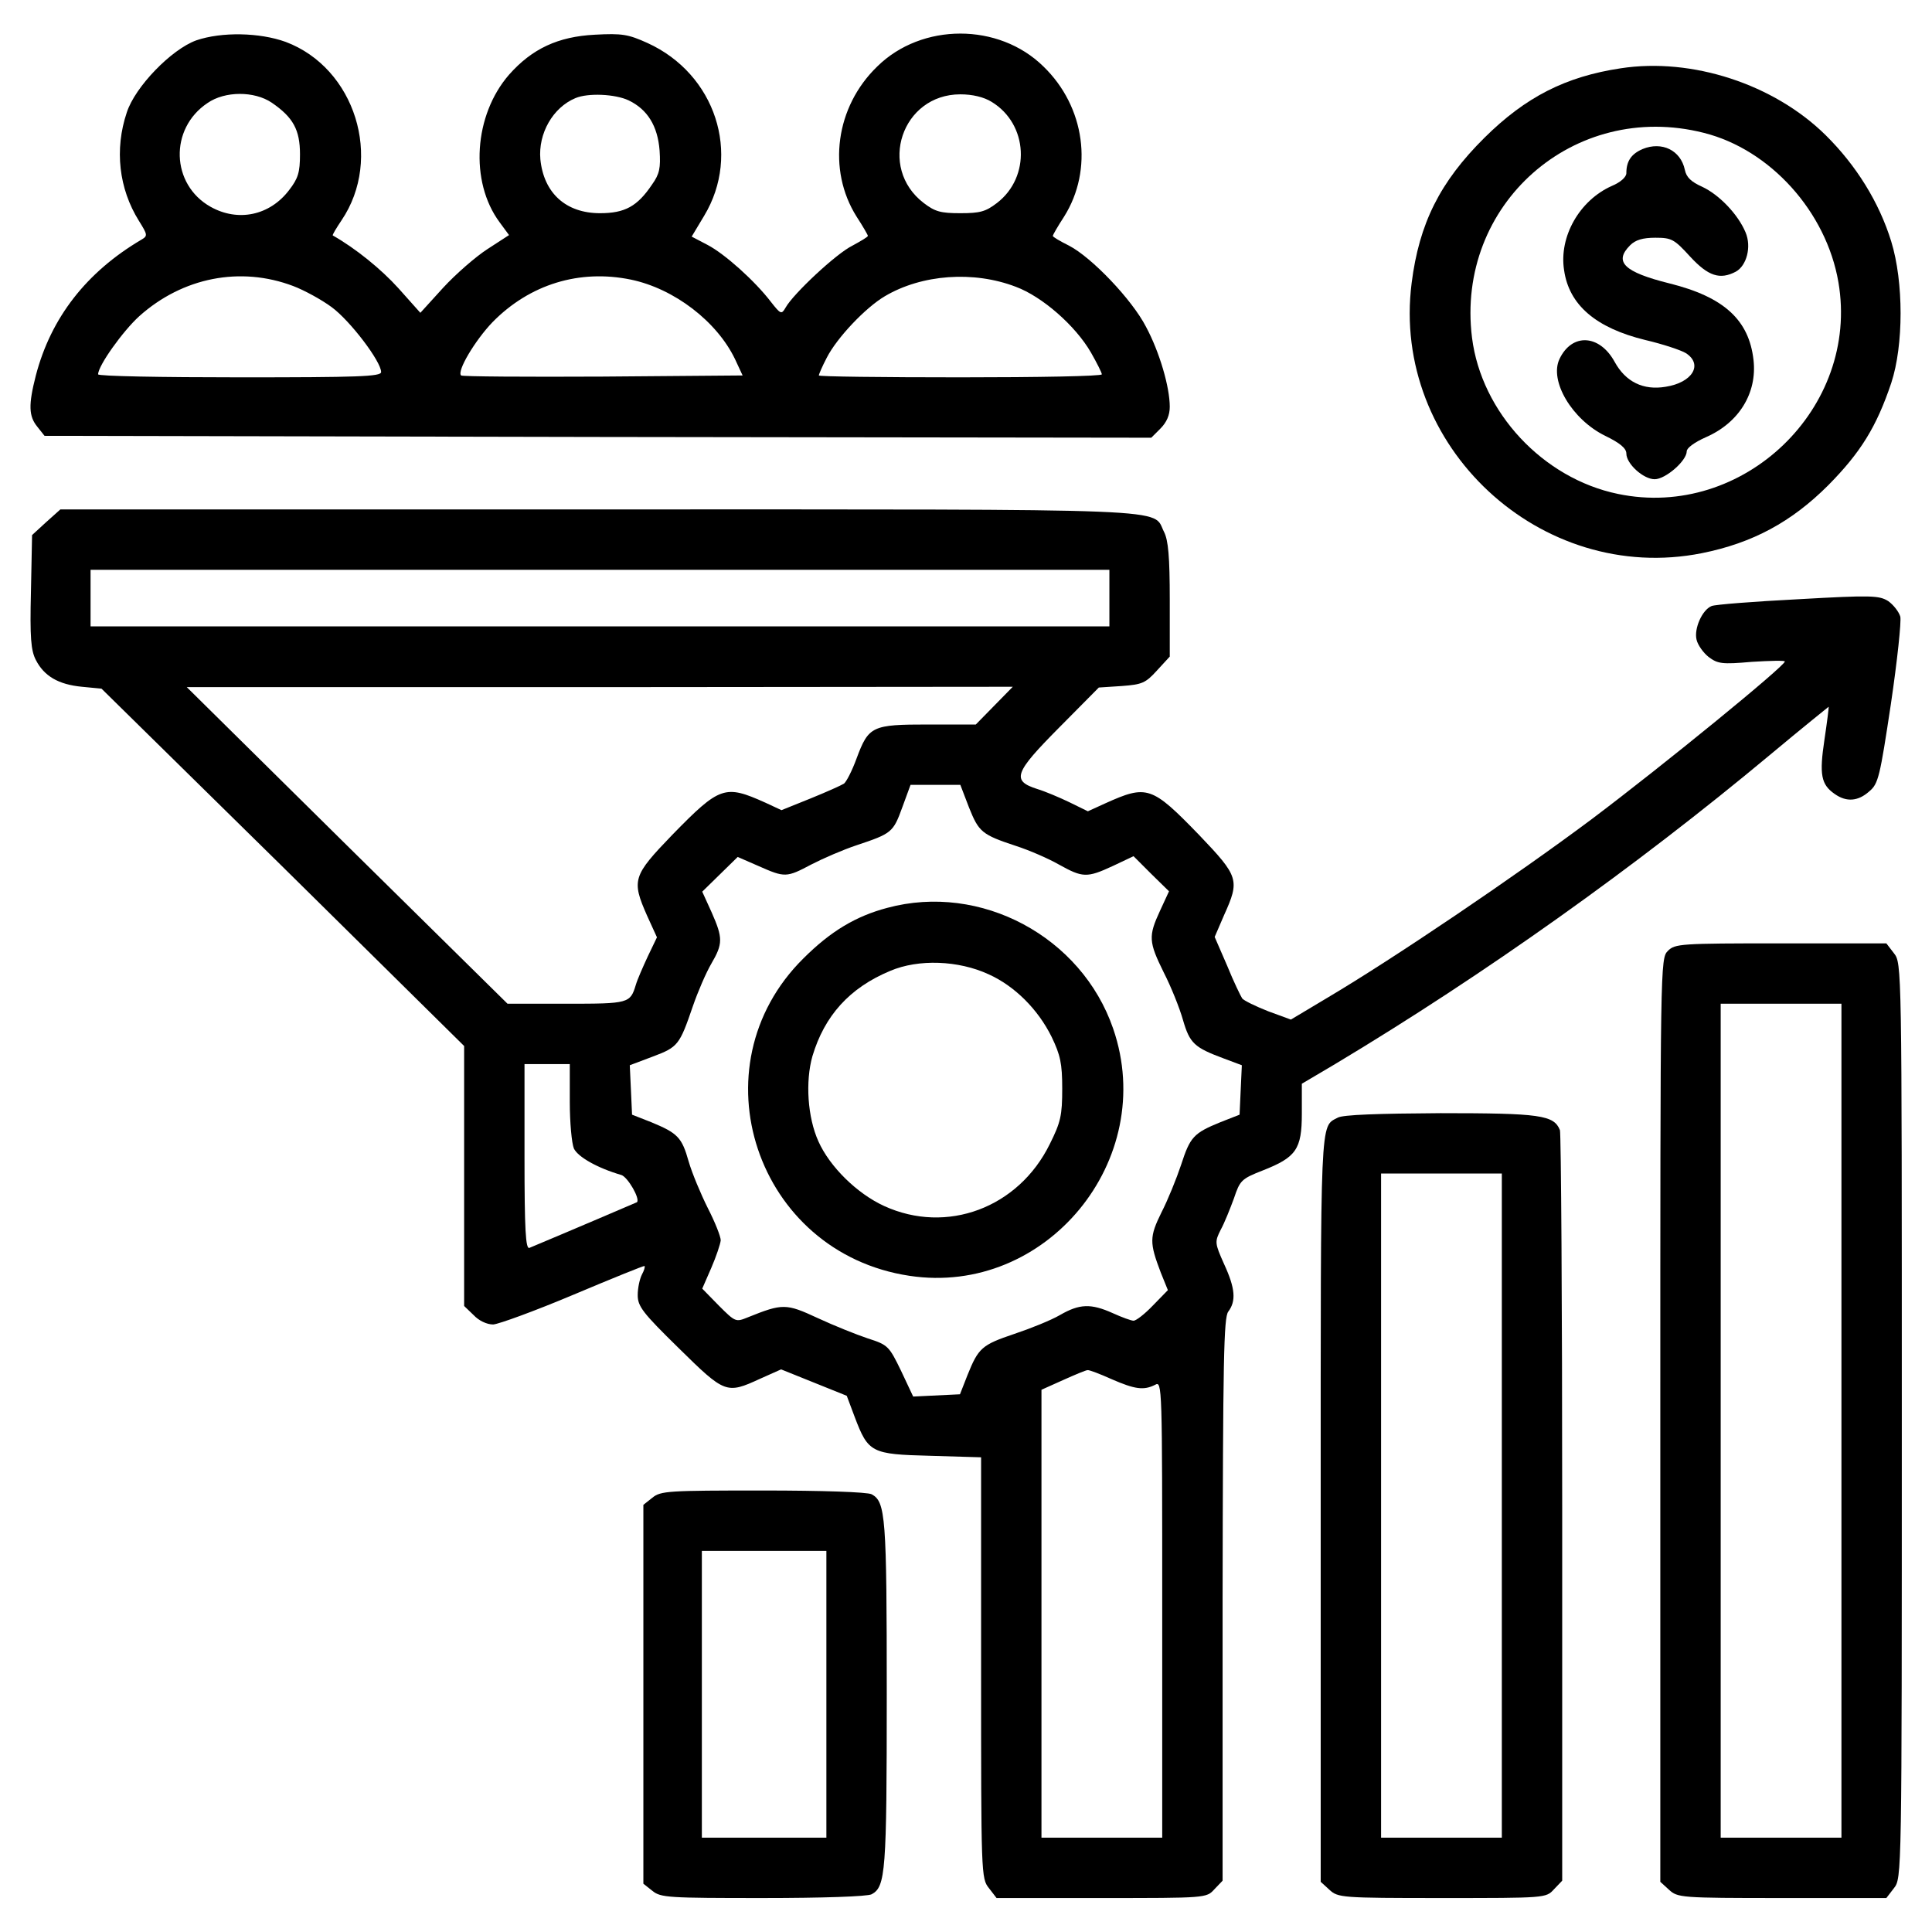 <svg xmlns="http://www.w3.org/2000/svg" width="512pt" height="512pt" viewBox="0 0 512 512" preserveAspectRatio="xMidYMid meet"><g transform="translate(0,512) scale(0.1,-0.1)" fill="currentColor" stroke="none"><path d="M520 5013 c-66 -24 -162 -123 -184 -191 -33 -98 -21 -202 32 -287 23 -37 24 -40 7 -50 -146 -86 -240 -207 -280 -360 -20 -78 -19 -108 4 -136 l19 -24 1466 -3 1467 -2 24 24 c17 17 25 36 25 58 0 52 -27 145 -63 212 -37 72 -144 184 -204 215 -24 12 -43 23 -43 26 0 2 13 25 30 51 78 124 56 291 -55 398 -118 116 -322 116 -440 0 -111 -107 -133 -274 -55 -398 17 -26 30 -49 30 -51 0 -3 -19 -14 -41 -26 -43 -21 -157 -128 -177 -164 -11 -19 -13 -18 -39 15 -42 55 -122 127 -168 151 l-42 22 33 55 c99 164 30 376 -150 458 -51 23 -67 26 -140 22 -97 -5 -166 -37 -227 -106 -93 -107 -105 -283 -25 -391 l25 -34 -57 -37 c-31 -20 -84 -66 -118 -103 l-60 -66 -58 65 c-46 51 -114 106 -174 140 -2 1 9 19 23 40 111 164 36 404 -148 473 -69 25 -170 27 -237 4z m200 -165 c57 -39 75 -72 75 -137 0 -48 -5 -64 -29 -95 -51 -67 -135 -85 -208 -44 -105 59 -110 207 -8 275 46 32 124 32 170 1z m946 6 c50 -24 77 -68 82 -133 3 -46 0 -62 -20 -90 -39 -58 -72 -76 -138 -76 -90 0 -149 53 -158 143 -6 68 33 137 93 162 33 14 105 11 141 -6z m962 -4 c97 -59 104 -199 14 -268 -30 -23 -45 -27 -97 -27 -52 0 -67 4 -97 27 -123 94 -58 288 97 288 32 0 62 -7 83 -20z m-1851 -488 c29 -11 75 -36 102 -56 49 -36 131 -144 131 -172 0 -12 -62 -14 -375 -14 -206 0 -375 3 -375 8 0 23 66 115 109 154 115 103 268 133 408 80z m895 17 c115 -24 228 -111 276 -211 l20 -43 -371 -3 c-203 -1 -372 0 -375 3 -12 11 37 93 83 141 99 101 231 141 367 113z m1020 -19 c70 -26 158 -103 199 -174 16 -28 29 -54 29 -58 0 -5 -169 -8 -375 -8 -206 0 -375 2 -375 5 0 3 9 24 21 47 27 53 103 133 154 163 98 58 235 68 347 25z"></path><path d="M4295 4939 c-146 -22 -252 -76 -361 -184 -118 -117 -173 -227 -193 -385 -55 -432 342 -801 769 -716 135 27 238 83 335 180 86 87 128 155 167 271 33 100 33 268 0 375 -32 104 -93 202 -174 282 -137 135 -354 206 -543 177z m220 -171 c176 -44 325 -209 357 -396 57 -333 -252 -630 -584 -561 -199 41 -362 216 -387 414 -44 353 270 630 614 543z"></path><path d="M4353 4725 c-30 -13 -43 -32 -43 -64 0 -10 -15 -24 -39 -34 -85 -38 -140 -134 -126 -223 13 -92 84 -153 215 -185 47 -11 95 -27 108 -35 46 -30 17 -78 -54 -89 -59 -10 -106 13 -135 66 -40 73 -113 77 -146 8 -28 -58 33 -161 121 -204 39 -19 56 -33 56 -47 0 -27 45 -68 75 -68 29 0 85 49 85 74 0 9 21 24 50 37 88 38 137 117 127 205 -12 106 -78 167 -223 203 -120 30 -148 57 -104 101 14 14 33 20 67 20 43 0 50 -4 92 -50 48 -52 79 -62 121 -40 29 16 42 66 26 104 -20 48 -70 100 -115 121 -29 13 -42 25 -46 45 -11 52 -61 76 -112 55z"></path><path d="M122 3736 l-37 -34 -3 -150 c-3 -122 0 -156 13 -181 22 -43 60 -65 122 -71 l52 -5 481 -473 480 -474 0 -344 0 -345 25 -24 c14 -15 35 -25 52 -25 15 1 111 36 213 79 102 43 186 77 188 76 2 -2 -1 -12 -7 -23 -6 -12 -11 -36 -11 -54 0 -30 13 -47 109 -141 122 -120 126 -122 215 -81 l56 25 87 -35 87 -35 21 -56 c36 -95 44 -99 200 -103 l135 -4 0 -557 c0 -550 0 -559 21 -585 l20 -26 278 0 c277 0 278 0 299 23 l22 23 0 745 c1 638 3 747 15 763 21 28 19 61 -11 126 -25 56 -25 59 -9 91 10 18 25 56 35 83 16 48 20 52 76 74 89 35 104 56 104 151 l0 79 88 52 c397 238 797 523 1152 819 85 71 156 128 156 128 1 -1 -4 -40 -11 -87 -14 -93 -9 -119 27 -144 31 -22 62 -20 92 7 24 20 28 39 57 231 17 115 28 219 25 232 -4 13 -18 31 -32 41 -24 15 -44 16 -238 5 -117 -6 -220 -14 -230 -18 -25 -10 -47 -60 -40 -89 3 -14 18 -35 32 -46 24 -18 35 -20 114 -13 48 3 88 4 88 1 0 -12 -322 -275 -512 -418 -202 -151 -526 -370 -700 -473 l-97 -58 -60 22 c-33 13 -64 28 -69 34 -4 6 -23 45 -40 87 l-33 76 25 58 c42 93 39 102 -66 212 -126 130 -138 134 -249 84 l-46 -21 -49 24 c-27 13 -65 29 -85 35 -69 22 -61 43 57 162 l106 107 61 4 c54 4 63 8 93 41 l34 37 0 150 c0 115 -4 158 -15 180 -33 64 67 60 -1500 60 l-1425 0 -38 -34z m2818 -201 l0 -75 -1350 0 -1350 0 0 75 0 75 1350 0 1350 0 0 -75z m-305 -285 l-49 -50 -126 0 c-149 0 -158 -4 -190 -90 -12 -33 -28 -64 -34 -67 -6 -4 -46 -22 -88 -39 l-77 -31 -43 20 c-107 48 -120 44 -246 -85 -105 -109 -109 -120 -67 -215 l26 -57 -24 -50 c-13 -28 -28 -62 -32 -76 -15 -49 -18 -50 -184 -50 l-156 0 -425 419 -425 420 1095 0 1094 1 -49 -50z m-67 -270 c26 -65 34 -72 125 -102 34 -11 85 -33 113 -49 63 -35 74 -36 143 -4 l55 26 47 -47 47 -46 -24 -52 c-31 -67 -30 -82 10 -163 19 -37 42 -94 51 -126 18 -62 30 -73 108 -102 l48 -18 -3 -65 -3 -66 -51 -20 c-71 -29 -80 -39 -104 -113 -12 -36 -35 -93 -52 -126 -32 -65 -32 -80 -2 -159 l19 -47 -40 -41 c-21 -22 -44 -40 -51 -40 -6 0 -31 9 -55 20 -58 26 -88 25 -140 -5 -24 -14 -79 -36 -121 -50 -86 -29 -95 -37 -124 -109 l-20 -51 -62 -3 -62 -3 -32 68 c-32 66 -35 69 -88 86 -30 10 -90 34 -133 54 -84 39 -93 39 -185 2 -32 -13 -33 -13 -77 31 l-44 45 24 55 c13 30 24 63 25 73 0 10 -15 48 -34 85 -19 38 -42 93 -51 124 -18 64 -29 75 -99 104 l-51 20 -3 66 -3 65 61 23 c67 25 71 31 106 133 13 38 35 89 49 113 31 53 31 68 1 136 l-25 55 47 46 47 46 55 -24 c70 -31 74 -31 140 4 31 16 84 39 120 51 93 31 97 34 121 100 l22 60 66 0 66 0 23 -60z m-1058 -780 c0 -54 5 -110 11 -124 11 -22 61 -51 126 -70 17 -6 50 -63 41 -72 -2 -1 -182 -78 -285 -121 -10 -4 -13 48 -13 241 l0 246 60 0 60 0 0 -100z m1436 -735 c62 -27 85 -30 115 -15 19 11 19 1 19 -595 l0 -605 -160 0 -160 0 0 593 0 594 58 26 c31 14 60 26 64 26 4 1 33 -10 64 -24z"></path><path d="M2351 2714 c-83 -22 -150 -62 -222 -134 -290 -287 -125 -780 281 -841 362 -55 660 307 540 655 -84 244 -351 387 -599 320z m269 -176 c69 -31 131 -93 167 -166 23 -48 28 -70 28 -137 0 -71 -4 -89 -33 -147 -83 -169 -273 -240 -439 -164 -72 33 -144 104 -174 171 -29 64 -35 159 -16 226 32 107 98 181 206 226 75 32 181 28 261 -9z"></path><path d="M4420 2600 c-20 -20 -20 -33 -20 -1243 l0 -1224 23 -21 c23 -21 30 -22 299 -22 l277 0 20 26 c21 27 21 28 21 1239 0 1211 0 1212 -21 1239 l-20 26 -280 0 c-266 0 -280 -1 -299 -20z m460 -1245 l0 -1105 -160 0 -160 0 0 1105 0 1105 160 0 160 0 0 -1105z"></path><path d="M3545 2158 c-47 -25 -45 14 -45 -1033 l0 -992 23 -21 c23 -21 30 -22 298 -22 275 0 276 0 297 23 l22 23 0 986 c0 543 -3 994 -6 1003 -16 40 -52 45 -316 45 -164 -1 -260 -4 -273 -12z m435 -1028 l0 -880 -160 0 -160 0 0 880 0 880 160 0 160 0 0 -880z"></path><path d="M1729 1151 l-24 -19 0 -502 0 -502 24 -19 c22 -18 42 -19 293 -19 156 0 277 4 288 10 37 20 40 59 40 530 0 471 -3 510 -40 530 -11 6 -132 10 -288 10 -251 0 -271 -1 -293 -19z m461 -521 l0 -380 -165 0 -165 0 0 380 0 380 165 0 165 0 0 -380z"></path></g></svg>